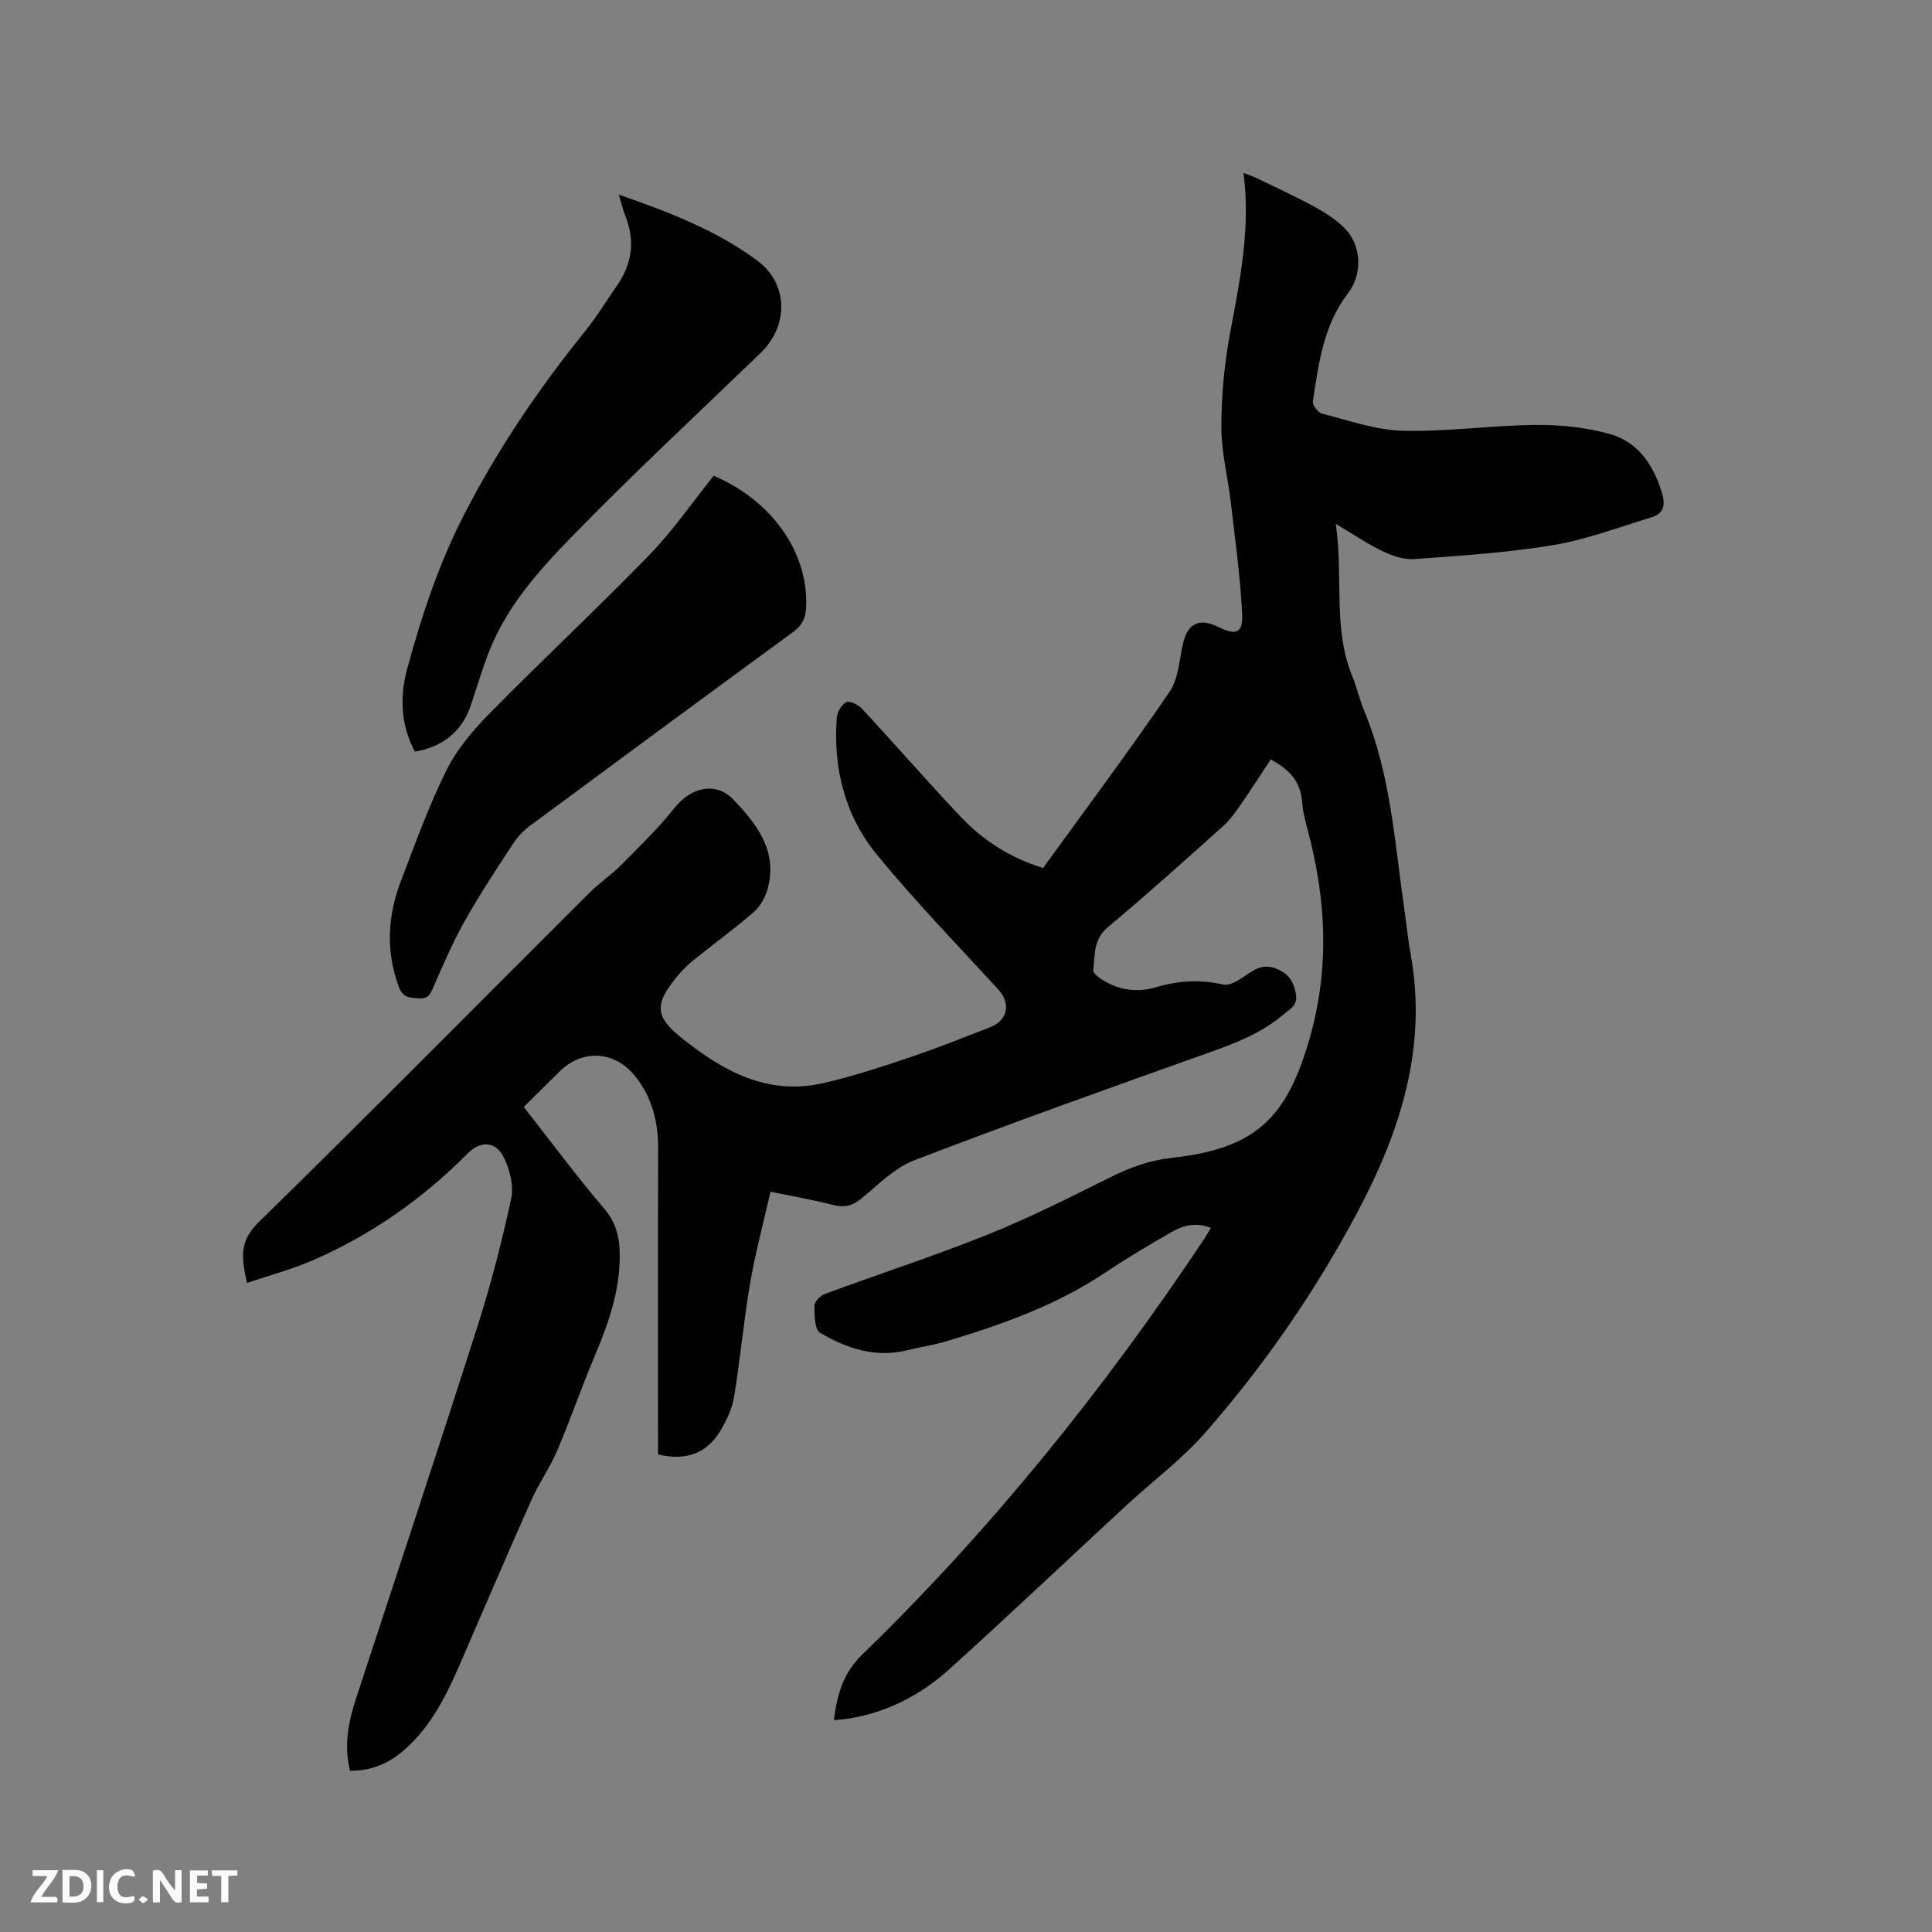 <svg enable-background="new 0 0 400 400" viewBox="0 0 400 400" xmlns="http://www.w3.org/2000/svg"><rect x="0" y="0" width="400" height="400" fill="#808080" stroke="none"/><path d="m72.46 366.62c-1.31-5.35-.29-10.26 1.31-15.14 8.41-25.65 16.91-51.26 25.12-76.97 2.76-8.64 5.03-17.46 6.94-26.33.57-2.63-.26-5.96-1.48-8.47-1.72-3.51-4.84-3.6-7.54-.88-9.29 9.35-19.91 16.82-31.99 22.08-4.32 1.88-8.93 3.1-13.68 4.71-1.09-4.92-1.73-8.51 2.3-12.46 23.04-22.55 45.7-45.49 68.53-68.25 2.09-2.09 4.59-3.77 6.67-5.86 3.78-3.81 7.67-7.56 10.98-11.75s8.47-5.64 12.18-1.79c4.8 4.97 9.2 10.59 7.18 18.34-.47 1.8-1.53 3.76-2.91 4.97-4.07 3.55-8.47 6.71-12.67 10.11-1.3 1.06-2.48 2.32-3.53 3.63-4.37 5.41-4.15 7.98 1.11 12.22 8.59 6.92 17.87 12.1 29.42 9.48 6.08-1.38 12.03-3.36 17.95-5.34 5.62-1.89 11.12-4.1 16.65-6.24 3.72-1.44 4.31-4.98 1.64-7.88-8.46-9.2-17.17-18.2-25.09-27.85-6.61-8.06-9.07-17.86-8.31-28.3.09-1.18.98-2.77 1.96-3.26.71-.36 2.49.5 3.25 1.32 6.85 7.39 13.46 14.99 20.37 22.31 4.7 4.98 10.38 8.62 17.14 10.69 8.81-12.17 17.76-24.14 26.18-36.47 1.91-2.79 2.01-6.83 2.87-10.31.95-3.86 3.41-5.01 7.06-3.2 3.89 1.93 5.32 1.42 5.1-2.79-.4-7.69-1.46-15.34-2.35-23-.6-5.15-1.95-10.28-1.95-15.42 0-6.4.58-12.89 1.74-19.19 2.02-10.96 4.37-21.83 2.85-33.51 1.11.42 1.87.65 2.57.99 4.09 1.99 8.23 3.88 12.22 6.06 2.2 1.2 4.4 2.62 6.15 4.39 3.52 3.57 3.74 9.49.7 13.44-5.09 6.6-6.09 14.53-7.28 22.37-.12.78 1.07 2.36 1.91 2.57 5.51 1.4 11.07 3.4 16.65 3.54 9.18.23 18.38-1.11 27.58-1.2 5.1-.05 10.38.5 15.28 1.86 5.93 1.64 9.12 6.46 10.87 12.29.75 2.5.29 4.22-2.17 4.97-6.75 2.05-13.45 4.6-20.37 5.76-9.49 1.58-19.15 2.19-28.76 2.89-2.14.16-4.54-.67-6.54-1.62-3.11-1.48-5.98-3.45-9.72-5.68 1.62 11.03-.65 21.55 3.41 31.51.96 2.35 1.51 4.86 2.48 7.2 5.52 13.21 6.31 27.37 8.34 41.28.44 3.04.73 6.11 1.28 9.13 3.53 19.4-2.24 36.96-11.16 53.67-8.71 16.31-19.2 31.52-31.4 45.42-4.86 5.54-10.91 10.03-16.36 15.07-12.22 11.3-24.3 22.76-36.65 33.91-5.81 5.25-12.69 8.81-20.54 10.14-1.02.17-2.06.22-3.31.35.69-5.3 1.87-9.68 5.91-13.6 26.73-25.94 49.94-54.83 70.62-85.79.51-.76.95-1.57 1.53-2.53-3.04-1.21-5.7-.52-8.08.84-4.68 2.66-9.32 5.44-13.8 8.43-10.17 6.81-21.52 10.82-33.11 14.28-2.53.75-5.17 1.11-7.74 1.76-6.63 1.69-12.65-.32-18.19-3.58-1.13-.66-1.15-3.67-1.15-5.6 0-.84 1.21-2.1 2.14-2.44 11.22-4.14 22.62-7.84 33.71-12.29 8.72-3.5 17.14-7.76 25.56-11.95 4.03-2 8.03-3.44 12.56-3.94 17.29-1.9 23.83-8.13 28.59-24.89 4.08-14.37 3.4-28.45-.36-42.64-.54-2.04-1.1-4.13-1.25-6.22-.29-4.18-2.69-6.69-6.48-8.74-2.17 3.27-4.31 6.61-6.58 9.87-1.02 1.46-2.13 2.92-3.46 4.1-7.83 6.99-15.62 14.03-23.68 20.76-3.04 2.53-2.66 5.76-3.04 8.91-.06.53.91 1.34 1.57 1.78 3.57 2.37 7.47 2.93 11.55 1.72 4.57-1.36 9.1-1.6 13.79-.53 1.14.26 2.72-.6 3.85-1.34 2.14-1.39 4.02-3.11 6.93-2.03 2.54.94 3.76 2.5 4.26 5.25.46 2.51-1.23 3.18-2.49 4.26-4.59 3.93-10.08 6.03-15.72 8.03-20.34 7.23-40.68 14.5-60.83 22.23-4.09 1.57-7.48 5.1-10.99 7.97-1.85 1.51-3.54 1.83-5.81 1.25-3.98-1.02-8.04-1.72-12.93-2.73-1.46 6.46-3.14 12.66-4.22 18.96-1.34 7.82-2.04 15.75-3.33 23.58-.4 2.43-1.56 4.85-2.85 6.99-2.8 4.67-7.13 6.24-12.88 4.87 0-1.04 0-2.17 0-3.3 0-19.94-.05-39.88.03-59.82.02-5.6-1.18-10.68-4.71-15.13-4.22-5.33-10.92-5.79-15.75-1-2.4 2.39-4.81 4.76-7.37 7.3 5.62 7.17 10.91 14.33 16.68 21.09 2.93 3.43 3.33 7.13 3.16 11.19-.28 6.67-2.42 12.83-5 18.92-2.8 6.62-5.15 13.44-7.96 20.05-1.48 3.48-3.74 6.63-5.28 10.09-4.99 11.21-9.82 22.5-14.7 33.76-2.88 6.65-6.03 13.11-11.62 18-3.08 2.72-6.64 4.37-11.26 4.34z" fill="#000001"/><path d="m147.77 98.5c12.23 5.22 19.73 16.1 19.12 27.44-.12 2.23-.95 3.63-2.74 4.95-18.22 13.33-36.4 26.73-54.54 40.16-1.32.98-2.5 2.28-3.4 3.66-3.42 5.23-6.89 10.45-9.95 15.89-2.47 4.39-4.46 9.05-6.49 13.67-.64 1.46-1.04 2.58-3.02 2.43-1.85-.14-3.31-.05-4.16-2.34-2.78-7.46-2.33-14.8.45-22.05 2.96-7.71 5.75-15.52 9.42-22.89 2.17-4.36 5.53-8.29 8.99-11.8 10.85-11.03 22.18-21.59 32.96-32.69 4.84-4.97 8.83-10.8 13.36-16.43z" fill="#000001"/><path d="m85.91 155.63c-2.95-5.48-3.18-11.37-1.6-17.18 2.97-10.92 6.5-21.62 11.72-31.79 7-13.65 15.51-26.21 25.12-38.1 2.39-2.96 4.37-6.24 6.55-9.37 3.15-4.5 3.86-9.29 1.78-14.44-.5-1.24-.79-2.56-1.36-4.45 10.46 3.64 20.23 7.39 28.67 13.66 6.5 4.83 6.5 13.51.67 19.13-13.04 12.58-26.32 24.93-38.96 37.9-6.98 7.16-13.78 14.75-17.44 24.4-1.31 3.45-2.37 7.01-3.54 10.52-1.78 5.38-5.63 8.65-11.61 9.72z" fill="#000001"/><g fill="#fafbfa"><path d="m37.59 393.81c-.92.31-1.52.05-2-.78-.7-1.2-1.52-2.34-2.47-3.78v4.59c-.55.03-.95.05-1.41.07-.03-.37-.06-.64-.06-.91 0-1.91 0-3.81 0-5.7 1.13-.41 1.77-.03 2.29.91.62 1.11 1.38 2.14 2.31 3.19v-4.2h1.35v6.61z"/><path d="m12.94 393.88v-6.75c1.9.19 3.93-.54 5.37 1.29.8 1.01.78 2.88.03 3.97-1.37 1.97-3.4 1.51-5.4 1.49m1.45-1.22c2.04.12 2.92-.58 2.89-2.21-.03-1.51-.98-2.19-2.89-2z"/><path d="m11.81 393.87h-5.49c.68-2.18 2.47-3.48 3.51-5.45h-3.08v-1.21h5.29c-.71 2.13-2.44 3.48-3.47 5.51.86 0 1.63.04 2.39-.01.79-.05 1.14.21.85 1.16"/><path d="m39.33 393.86v-6.61h3.7v1.07h-2.22v1.52c.68.04 1.34.09 2.07.13v1.07c-.72.05-1.38.09-2.1.14v1.48h2.4v1.19h-3.85z"/><path d="m27.71 388.56c-1.15-.3-2.46-.61-3.1.64-.37.73-.41 1.93-.06 2.67.63 1.35 1.99.93 3.17.68.35.94-.01 1.32-.93 1.46-1.62.25-3.05-.27-3.76-1.48-.73-1.24-.6-3.03.31-4.17.88-1.11 2.71-1.7 4-1.16.32.13.44.74.65 1.12-.1.08-.19.16-.28.24"/><path d="m49.15 387.24v1.07c-.59.02-1.17.05-1.87.08v5.44h-1.48v-5.44h-1.85c-.05-.4-.08-.73-.13-1.15z"/><path d="m20.06 387.21h1.33v6.62h-1.33z"/><path d="m30.68 393.25c-.49.38-.8.79-1.05.76-.32-.05-.6-.45-.9-.7.26-.24.51-.64.8-.67.29-.04.62.3 1.15.61"/></g></svg>